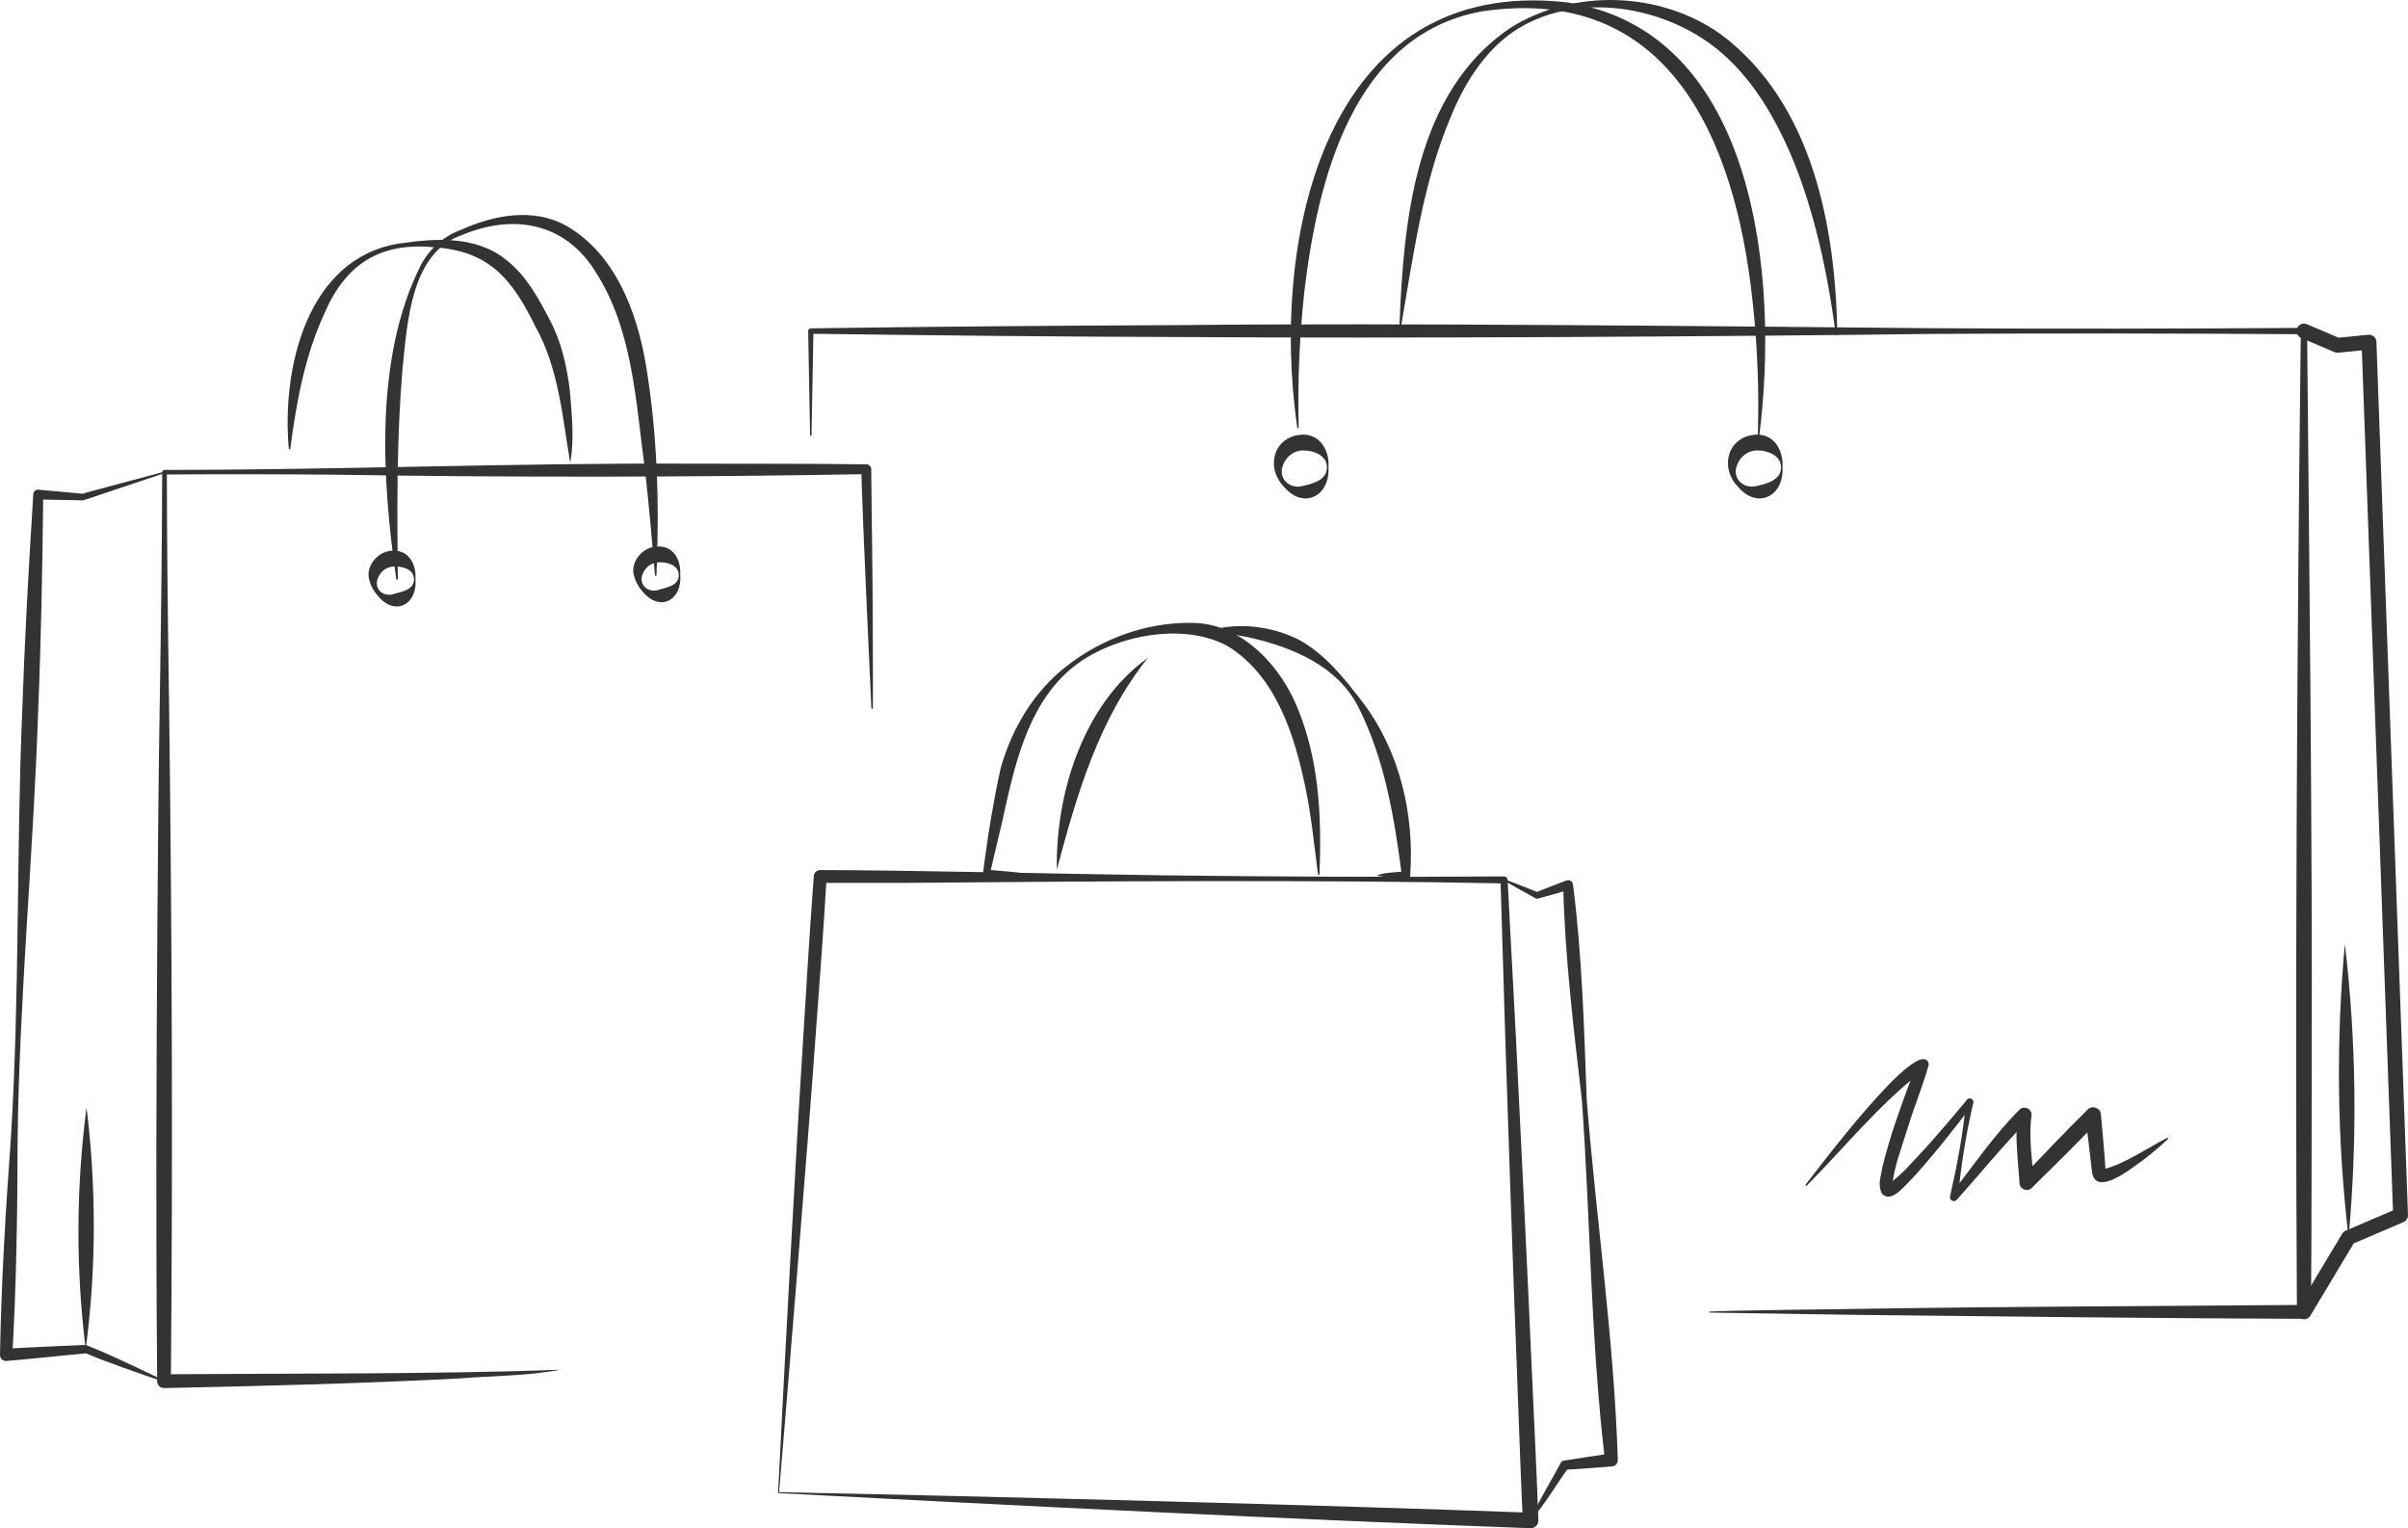 <?xml version="1.0" encoding="UTF-8"?>
<svg id="Layer_2" data-name="Layer 2" xmlns="http://www.w3.org/2000/svg" viewBox="0 0 324.15 205.68">
  <defs>
    <style>
      .cls-1 {
        fill: none;
        stroke: #333;
        stroke-linecap: round;
        stroke-linejoin: round;
        stroke-width: 2px;
      }

      .cls-2 {
        fill: #333;
      }
    </style>
  </defs>
  <g id="bのコピー_4" data-name="bのコピー 4">
    <g>
      <path class="cls-2" d="M104.74,200.95c.93-18.46,2.27-43.71,3.44-62.16.42-6.96.85-13.93,1.37-20.89.03-.46.42-.81.87-.81,12.82.03,33.05.54,46.02.71,15.34.19,30.68.26,46.03.15.25,0,.46.2.47.45l1.14,21.54c.53,10.74,1.6,32.35,2.06,43.09.33,7.18.68,14.36.95,21.55.03.61-.48,1.12-1.09,1.09-31.74-1.17-69.55-3.05-101.26-4.73h0ZM104.89,200.82c28.65.57,72.89,1.72,101.19,2.76,0,0-1.09,1.09-1.09,1.09-.33-7.18-.57-14.37-.84-21.55-.43-10.75-1.16-32.37-1.51-43.12,0,0-.65-21.56-.65-21.56l.47.45c-26.11-.51-54.35-.29-80.54-.07,0,0-11.51,0-11.51,0l.87-.81c-.41,6.86-.91,13.71-1.43,20.57-.91,13.14-3.83,48.66-4.97,62.23h0Z"/>
      <path class="cls-2" d="M202.51,118.33c1.54.55,3.05,1.19,4.58,1.78l-.34-.02c1.37-.54,2.75-1.08,4.13-1.6.4-.15.86.15.87.58,1.23,9.64,1.49,19.34,1.85,29.04,1.29,16.13,3.67,32.17,4.18,48.37.02.45-.32.84-.77.87-2.1.17-4.21.33-6.32.45l.46-.29c-1.71,2.36-3.27,5.1-5.17,7.19,1.07-2.65,2.77-5.25,4.12-7.84.1-.18.27-.27.46-.29,2.09-.34,4.17-.65,6.26-.95l-.77.92c-1.91-16.07-1.96-32.27-3.1-48.4-1.1-9.64-2.3-19.27-2.52-28.99,0,0,.87.58.87.58-1.43.43-2.87.82-4.31,1.21-.1.03-.2.01-.28-.04-1.43-.81-2.87-1.57-4.28-2.42-.1-.05-.02-.23.09-.18h0Z"/>
      <g>
        <path class="cls-2" d="M137.29,117.67c-1.41.13-2.97.19-4.4.28,0,0-.09,0-.09,0-.02,0,.03.02-.14-.03-.15-.04-.31-.26-.3-.4,0-.39.1-1.03.15-1.45.57-4.25,1.26-8.47,2.19-12.67,1.5-5.37,4.53-10.43,8.99-13.84,4.69-3.62,10.59-5.79,16.58-5.73,6.38-.09,11.56,5.15,14.01,10.57,3.31,7.32,3.65,15.41,3.34,23.25,0,.12-.19.13-.2.01-.51-3.88-.88-7.74-1.66-11.51-1.48-7.18-3.96-15.13-10.44-19.16-6.14-3.44-15.98-1.38-21.21,3.07-5.9,5.02-7.62,13.31-9.2,20.52-.09.29-1.49,6.35-1.51,6.38,0,0-.08.35-.08.35l-.04.15v.02s0,.09,0-.07c0-.12-.15-.33-.3-.35-.18-.03-.11,0-.11-.01h.09s1.45.13,1.45.13c.97.08,1.93.17,2.9.28.12,0,.11.2,0,.2h0Z"/>
        <path class="cls-2" d="M162.56,84.94c3.95-1.23,8.42-.73,12.14,1.08,3.69,1.97,6.29,5.31,8.78,8.55,4.96,6.56,6.94,15.09,6.35,23.23.01.31-.24.6-.56.56-1.24-.13-2.49-.28-3.73-.48-.06,0-.09-.06-.08-.12,1.16-.38,2.57-.34,3.81-.52,0,0-.56.56-.56.56-1.02-7.8-2.32-15.72-5.92-22.77-2.78-5.36-8.73-7.88-14.32-9.17-1.9-.44-3.85-.63-5.88-.71-.11,0-.13-.17-.03-.2h0Z"/>
        <path class="cls-2" d="M142.27,117.03c-.2-10.27,3.58-22.31,12.23-28.47-6.61,8.26-9.56,18.41-12.23,28.47h0Z"/>
      </g>
    </g>
    <g>
      <path class="cls-2" d="M109.05,58.55l-.26-14c0-.2.16-.36.36-.36,16.18-.24,34-.37,50.25-.44,28.04-.31,72.14.16,100.5.42,16.75.1,33.5.07,50.25-.04.23,0,.42.19.42.42.28,30.69.72,68.48.62,99-.04,11,.01,22-.11,33,0,.52-.42.94-.94.94-19.23-.06-40.65-.32-60-.53,0,0-20-.31-20-.31-.06,0-.1-.05-.1-.1-.02-.19,20-.37,20.1-.4,19.36-.31,40.74-.38,60-.53,0,0-.94.94-.94.94-.27-42.59,0-89.26.52-132,0,0,.42.42.42.42-16.75-.11-33.5-.14-50.25-.04-28.47.37-72.34.62-100.5.42-16.25-.03-34.05-.23-50.25-.44,0,0,.36-.36.36-.36l-.26,14c0,.13-.21.12-.2,0h0Z"/>
      <polyline class="cls-1" points="310.15 44.55 314.65 46.47 318.9 46.05 323.15 163.55 316.15 166.55 310.15 176.55"/>
      <g>
        <path class="cls-2" d="M174.63,57.56c-3.69-25.4,3.69-60.86,36.25-57.25,25.73,3.86,28.6,37.47,25.95,58.25-.01.12-.21.1-.2-.02.18-6.15-.06-12.3-.75-18.37-2.35-21.4-11.21-42.45-36.52-38.62-17.2,3.22-21.99,22.63-23.77,37.62-.66,6.07-.93,12.21-.77,18.36.02.12-.19.15-.2.02h0Z"/>
        <path class="cls-2" d="M188.38,44.04c.54-14.22,2.03-31.55,14.91-40.27,8.46-5.33,20.23-4.98,28.4.88,12.32,9.23,15.42,25.9,15.64,40.4,0,.12-.19.13-.2.01-.66-4.86-1.49-9.67-2.74-14.36-1.24-4.68-2.81-9.28-5.03-13.51-2.19-4.23-5.02-8.17-8.79-11.03-7.41-5.62-18.92-7.28-26.92-1.85-3.98,2.78-6.57,7.05-8.38,11.46-3.74,8.88-5.02,18.64-6.69,28.29-.01.12-.21.1-.2-.02h0Z"/>
        <path class="cls-2" d="M178.83,62.89c.23,3.9-3.4,5.74-6.02,2.59-2.52-2.63-1.32-6.88,2.59-6.99,2.46-.01,3.58,2.33,3.43,4.4h0ZM178.63,62.89c0-1.67-1.96-2.31-3.23-2.27-1.32.02-2.41.92-2.79,2.27-.44,1.75,1.2,2.97,2.79,2.5,1.29-.29,3.24-.76,3.23-2.5h0Z"/>
        <path class="cls-2" d="M239.95,62.89c.23,3.9-3.4,5.74-6.02,2.59-2.52-2.63-1.32-6.88,2.59-6.99,2.46-.01,3.58,2.33,3.43,4.4h0ZM239.75,62.89c0-1.67-1.96-2.31-3.23-2.27-1.32.02-2.41.92-2.79,2.27-.44,1.75,1.2,2.97,2.79,2.5,1.29-.29,3.24-.76,3.23-2.5h0Z"/>
      </g>
      <path class="cls-2" d="M316.15,166.55c-1.54-13.1-1.71-26.36-.5-39.5,1.55,13.1,1.7,26.36.5,39.5h0Z"/>
    </g>
    <path class="cls-2" d="M243.07,159.42c1.27-1.58,15.51-20.69,16.58-16.2-.76,2.86-1.96,5.62-2.8,8.44-.79,2.57-1.86,5.28-2.15,7.92-.02.1.06.25-.05.06-.04-.05-.11-.12-.23-.18-.15-.06-.22-.05-.28-.05-.09.02-.05.01-.02,0,1.94-1.28,3.49-3.25,5.11-4.94,1.89-2.1,3.73-4.26,5.53-6.44.29-.44,1.01-.12.88.39-.5,2.1-.92,4.22-1.25,6.35-.36,2.13-.6,4.27-.85,6.42l-.94-.42c3.04-3.88,5.81-8.03,9.34-11.51.79-.54,1.71.17,1.52.99-.39,2.85.12,5.94.32,8.83,0,0-1.66-.59-1.66-.59,2.93-3.08,5.87-6.16,8.89-9.15.58-.66,1.75-.24,1.8.62.17,1.88.54,5.75.62,7.6,0,.4.04-.03-.23-.17-.23-.11-.15-.02-.05-.04,2.64-.58,6.1-2.95,8.57-4.21.09-.06.21.09.12.16-1.15,1.06-2.34,2.09-3.61,3.02-1.33.92-6.18,4.88-6.62,1.35-.19-1.78-.68-5.66-.89-7.47,0,0,1.8.62,1.8.62-2.94,3.07-5.97,6.06-9,9.04-.55.6-1.62.21-1.66-.59-.19-3.06-.69-6.55-.21-9.38-.15.59.58,1.33,1.3.93-3.07,3.05-6.56,7.34-9.51,10.62-.32.45-1.07.11-.94-.42.96-4.21,1.76-8.45,2.17-12.75,0,0,.88.39.88.39-2.61,3.4-5.23,6.77-8.13,9.94-.89.81-2.83,3.48-4.09,2.02-.61-1.16-.12-2.25.01-3.29,1.13-4.88,2.99-9.56,4.7-14.24,0,0,.77,1.09.77,1.09.14-.02-.1.03-.24.13-5.69,4.42-10.29,10.14-15.35,15.25-.08.09-.23-.03-.15-.13h0Z"/>
    <g>
      <path class="cls-2" d="M117.3,95.3c-.41-9.35-1.08-22.66-1.36-32.14,0,0,.67.65.67.65-22.73.41-47.98.46-70.85.08-7.87-.07-15.74-.09-23.62-.03,0,0,.32-.32.32-.32.01,10.19.14,20.39.29,30.58.4,30.58.52,61.16.25,91.75,0,0-.93-.92-.93-.92l26.64-.12c7.86-.05,19.1-.17,26.74-.5-4.28.85-8.97.81-13.39,1.17-13.32.7-26.64,1.03-39.97,1.31-.51.01-.93-.39-.93-.9-.19-20.4-.12-40.79.02-61.19.07-10.19.16-20.39.33-30.58.16-10.19.3-20.39.32-30.58,0-.18.14-.32.32-.32,22.7.02,48.14-.97,70.84-.84,7.87.03,15.74-.02,23.62.09.37,0,.67.29.67.65,0,0,.18,16.08.18,16.08.01,5.36.07,10.72.04,16.09,0,.12-.2.13-.2,0h0Z"/>
      <path class="cls-2" d="M22.04,185.97c-3.17-1.09-8.29-2.87-10.46-3.84-2.66.26-8.03.81-10.7,1.03-.49.05-.91-.36-.88-.85.17-9.66.75-19.3,1.45-28.93,1.21-19.28.74-38.62,1.55-57.91.33-9.65.87-19.29,1.48-28.93,0-.36.31-.67.68-.64.02,0,5.99.55,6.01.55-.74.12,11.09-2.99,10.95-2.98.05-.01.11.02.12.07.01.05-.02.1-.06.12l-10.9,3.66s-.08.02-.12.02c-.03,0-6.01-.11-6.04-.12,0,0,.7-.64.7-.64-.11,9.66-.28,19.31-.68,28.96-.63,19.3-2.54,38.55-2.77,57.87-.02,9.66-.16,19.31-.71,28.96,0,0-.88-.85-.88-.85,2.68-.18,8.06-.4,10.73-.52,3.6,1.38,7.09,3.18,10.62,4.8.11.04.04.23-.08.19h0Z"/>
      <path class="cls-2" d="M55.93,77.93c.29,3.43-2.74,5.06-5.06,2.27-.53-.61-.96-1.31-1.17-2.19-.53-1.8,1.2-3.96,3.29-3.9,2.2-.01,3.05,2.01,2.94,3.82h0ZM55.73,77.93c-.02-1.39-1.72-1.75-2.71-1.69-1.03.04-1.86.69-2.22,1.75-.42,1.46.99,2.42,2.27,1.93,1.01-.3,2.69-.53,2.66-1.99h0Z"/>
      <path class="cls-2" d="M91.57,77.36c.29,3.43-2.74,5.06-5.06,2.27-.53-.61-.96-1.31-1.17-2.19-.53-1.8,1.2-3.96,3.29-3.9,2.2-.01,3.05,2.01,2.94,3.82h0ZM91.37,77.37c-.02-1.39-1.72-1.76-2.71-1.69-1.03.04-1.86.69-2.22,1.75-.42,1.46.99,2.42,2.27,1.93,1.01-.3,2.69-.53,2.66-1.99h0Z"/>
      <path class="cls-2" d="M53.35,77.97c-1.94-13.44-2.97-29.77,3.27-42.23,1.12-2.16,3.05-3.94,5.33-4.76,4.37-1.99,9.75-3.1,14.23-.62,6.58,3.73,9.51,11.48,10.74,18.56,1.58,9.43,1.86,18.97,1.45,28.49,0,.12-.19.12-.2,0-.4-4.73-.81-9.44-1.34-14.14-1.26-9.11-1.59-18.9-6.73-26.8-4.12-6.53-11-7.72-17.88-4.85-6.95,2.36-7.38,11.83-8.04,18.04-.79,9.35-.73,18.8-.63,28.28.01.12-.18.14-.2.02h0Z"/>
      <path class="cls-2" d="M38.88,60.39c-.99-10.7,2.4-25.63,14.83-27.61,4.83-.72,10.35-1.1,14.41,2.18,2.77,2.16,4.39,5.23,5.85,8.03,1.6,2.96,2.33,6.28,2.73,9.49.27,3.22.64,6.72.06,9.79-1.04-6.1-1.57-12.8-4.67-18.29-3.09-6.3-6.13-10.18-13.55-10.69-7.27-.74-11.96,2.17-14.83,8.8-2.65,5.71-3.82,12.02-4.63,18.29,0,.12-.19.12-.2,0h0Z"/>
      <path class="cls-2" d="M11.65,149.05c1.33,10.78,1.31,21.73-.11,32.5-1.35-10.78-1.3-21.73.11-32.5h0Z"/>
    </g>
  </g>
</svg>